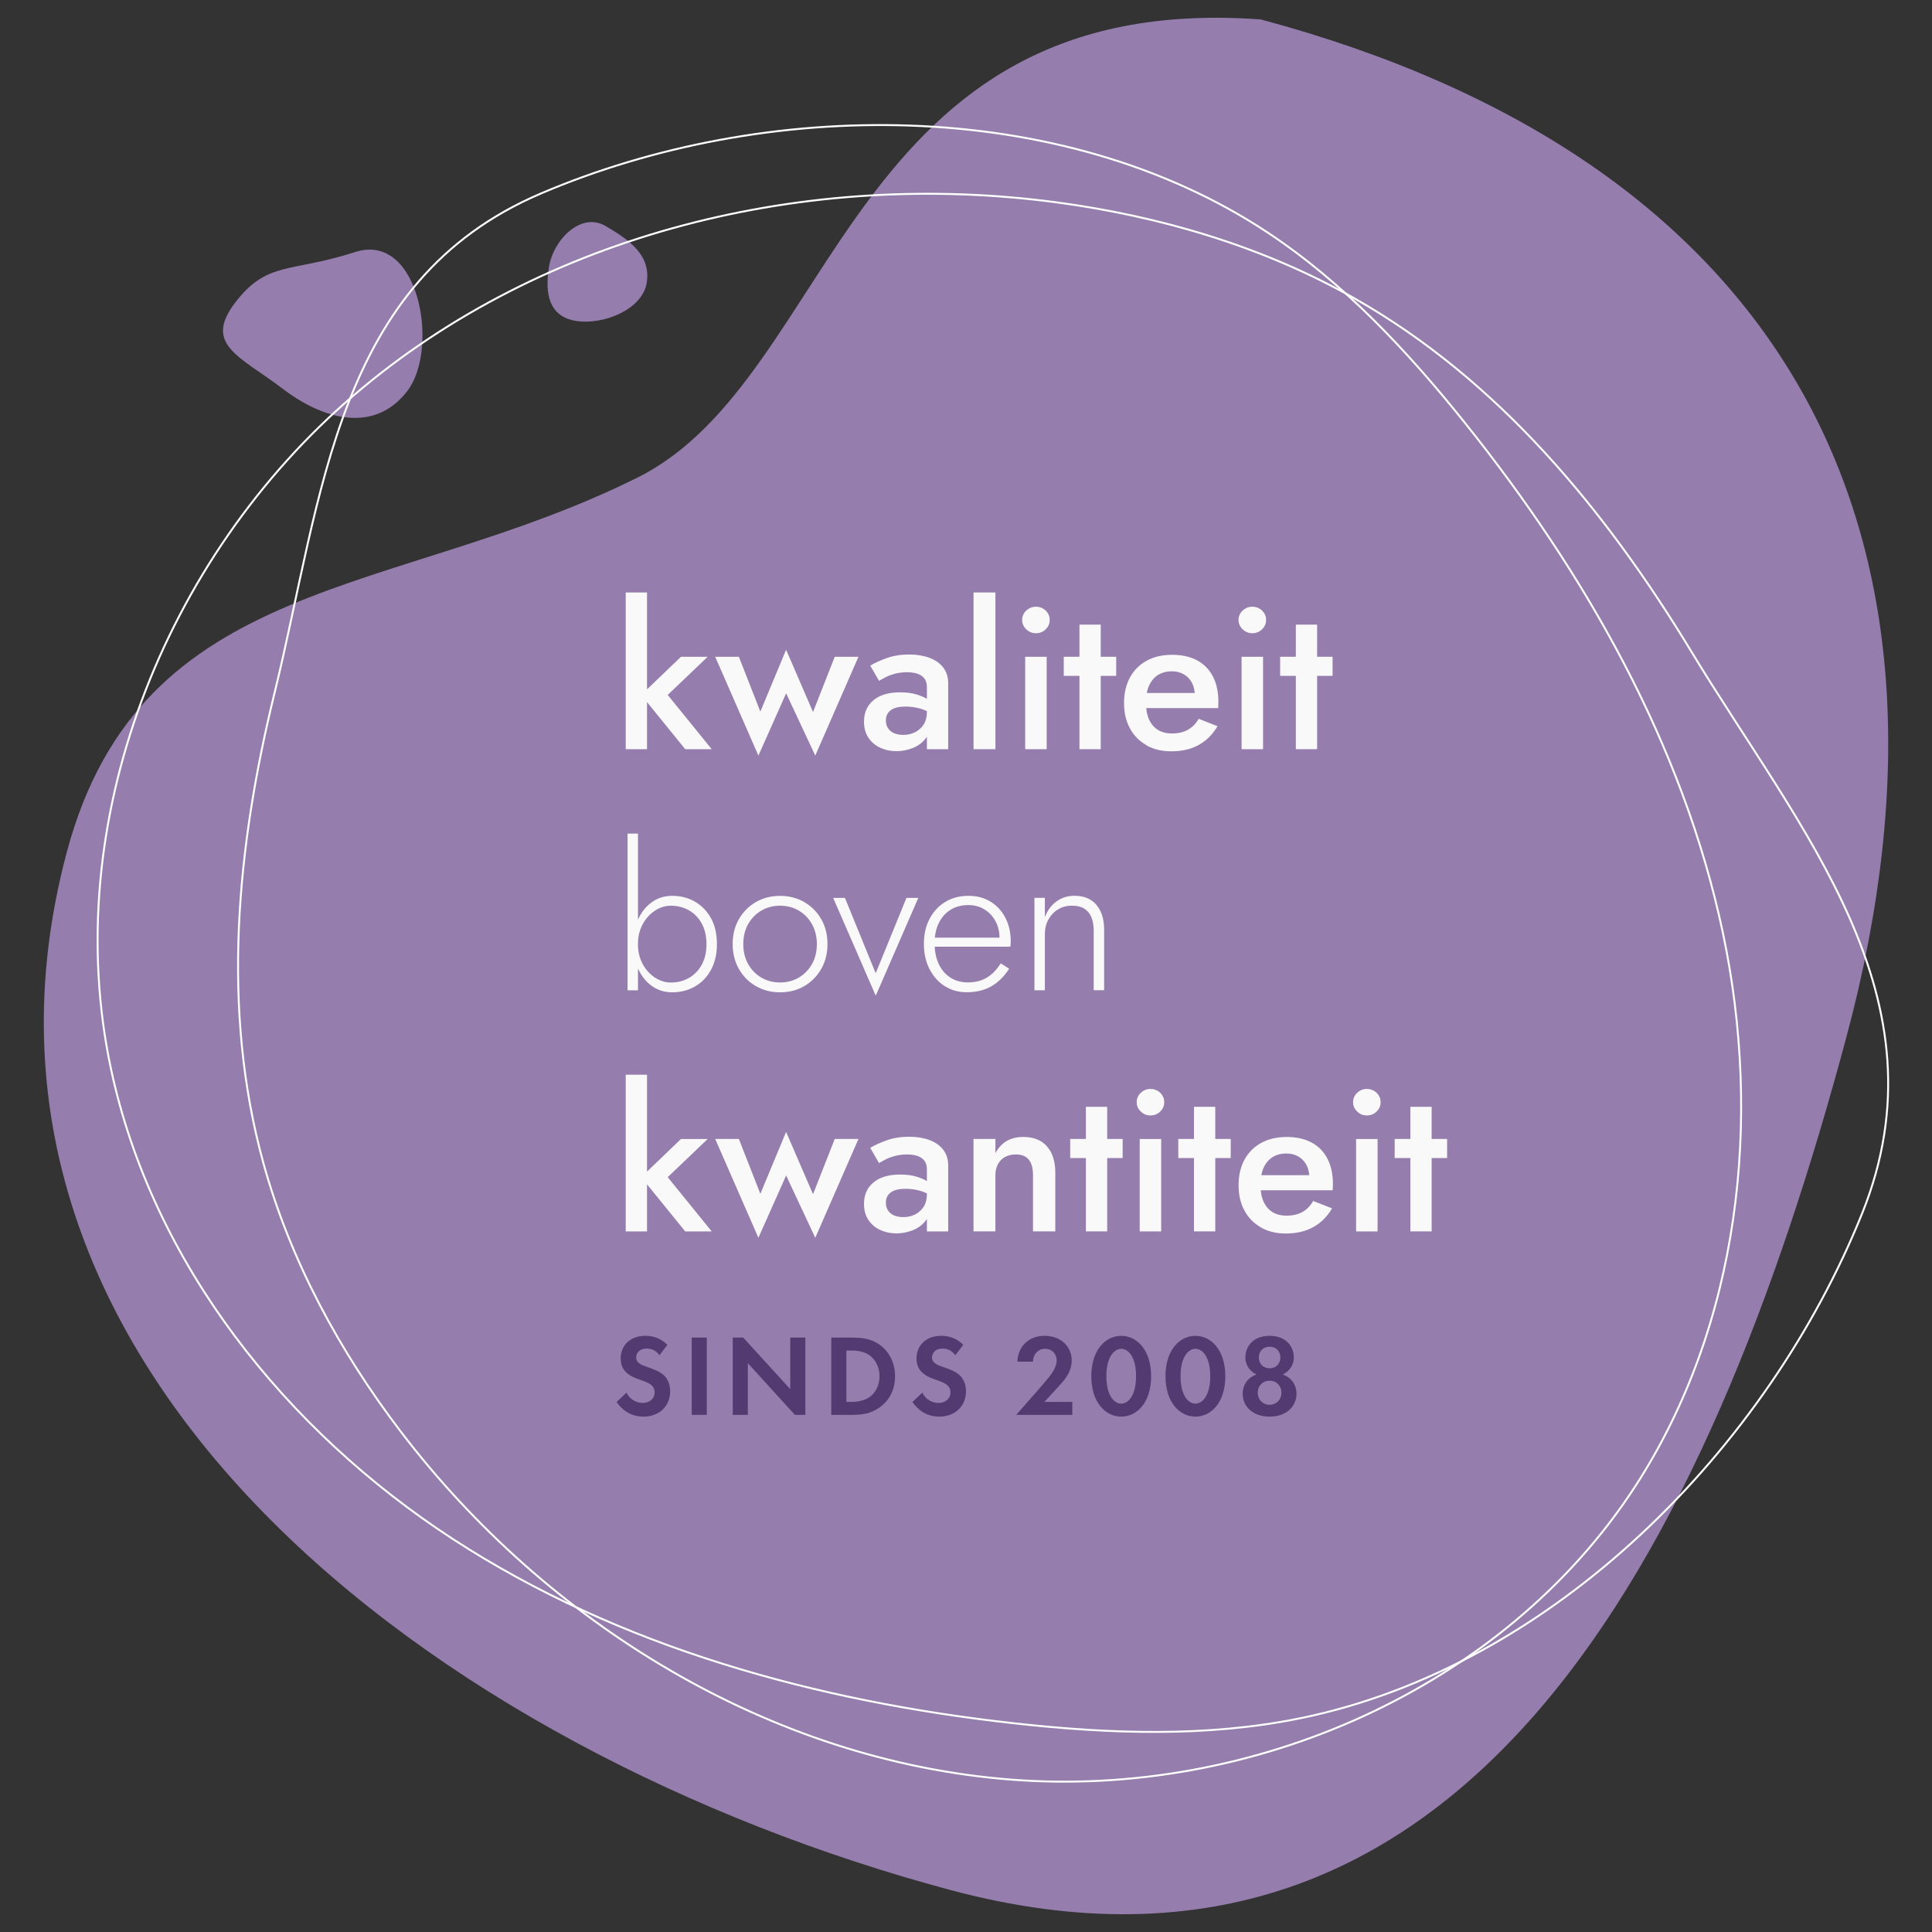 <?xml version="1.0" encoding="UTF-8"?><svg id="Layer_1" xmlns="http://www.w3.org/2000/svg" width="500" height="500" xmlns:xlink="http://www.w3.org/1999/xlink" viewBox="0 0 500 500"><rect x="0" y="0" width="500" height="500" fill="#333333" stroke="none"/><defs><clipPath id="clippath"><rect x="139.93" y="57.77" width="28" height="28" transform="translate(5.37 154.09) rotate(-53.99)" style="fill:none;"/></clipPath></defs><g id="OBJECTS"><path id="Path_21" d="m477.87,268.31c-35.78,133.52-98.42,256.59-231.93,220.82C112.42,453.35-18.46,353.93,17.32,220.41c19.32-72.1,84.88-65.51,147.69-96.83C216.89,97.72,218.99-2.78,326.3,5.03c133.52,35.78,187.35,129.76,151.57,263.28Z" style="fill:#957dad;"/><g style="clip-path:url(#clippath); fill:none;"><g id="Mask_Group_2"><path id="Path_109" d="m167.38,73.15c-1.11,6.99-11.28,11.02-18.27,9.91-6.99-1.11-8.15-6.93-7.05-13.92s8.22-14.41,14.66-10.65,11.76,7.67,10.65,14.66Z" style="fill:#957dad;"/></g></g><g id="Mask_Group_3"><path id="Path_110" d="m105.46,101.13c-8.28,10.87-21.27,7.88-32.31-.53-11.04-8.41-20.59-11.38-12.3-22.26,8.29-10.88,14.34-7.71,31.02-13.1,16.68-5.39,21.87,25.01,13.59,35.89Z" style="fill:#957dad;"/></g><path d="m350.49,77.19c-23.58-13.36-50.06-21.18-76.92-24.8-64.2-8.66-132.74,7.73-181.98,49.88-49.24,42.15-76.36,110.87-62.89,174.27,10.7,50.39,45.35,93.71,88.52,121.78,43.16,28.07,94.26,42.02,145.43,47.69,24.6,2.73,49.68,3.62,73.93-1.34,65.47-13.4,120.92-69.89,145.34-130.64,22.41-55.75-15.91-98.74-44.22-145.44-22.03-36.34-49.77-70.18-87.21-91.39Z" style="fill:none; stroke:#fff; stroke-miterlimit:10; stroke-width:.5px;"/><path d="m68.2,301.14c6.97,25.19,19.68,48.57,35.51,69.35,37.84,49.68,95.7,85.23,157.95,90.07,62.25,4.84,127.54-23.52,161.55-75.92,27.03-41.64,32.93-94.8,22.64-143.36-10.28-48.57-35.6-92.91-66.59-131.67-14.9-18.63-31.38-36.34-51.28-49.49-53.73-35.5-129.98-34.8-188-10.04-53.24,22.72-56.41,78.16-68.94,129.3-9.75,39.79-13.89,81.78-2.84,121.76Z" style="fill:none; stroke:#fff; stroke-miterlimit:10; stroke-width:.5px;"/><path d="m170.68,350.72c-1.17-1.56-2.55-1.71-3.27-1.71-2.1,0-2.76,1.32-2.76,2.34,0,.48.15.93.63,1.35.48.45,1.14.69,2.4,1.14,1.56.54,3.03,1.08,4.05,2.01.9.81,1.71,2.16,1.71,4.2,0,3.9-2.82,6.57-6.96,6.57-3.69,0-5.85-2.25-6.9-3.78l2.55-2.43c.96,1.95,2.79,2.67,4.2,2.67,1.77,0,3.09-1.08,3.09-2.76,0-.72-.24-1.29-.78-1.8-.75-.69-1.95-1.08-3.09-1.47-1.05-.36-2.31-.84-3.33-1.74-.66-.57-1.59-1.68-1.59-3.72,0-2.94,1.98-5.88,6.42-5.88,1.26,0,3.63.24,5.67,2.34l-2.04,2.67Z" style="fill:#533a71;"/><path d="m182.92,346.16v20.01h-3.9v-20.01h3.9Z" style="fill:#533a71;"/><path d="m189.64,366.17v-20.01h2.7l12.18,13.35v-13.35h3.9v20.01h-2.7l-12.18-13.38v13.38h-3.9Z" style="fill:#533a71;"/><path d="m220.36,346.16c2.79,0,5.22.3,7.44,1.95,2.43,1.83,3.84,4.74,3.84,8.07s-1.38,6.21-4.02,8.07c-2.34,1.65-4.53,1.92-7.32,1.92h-5.16v-20.01h5.22Zm-1.32,16.65h1.2c.99,0,3.15-.06,4.89-1.32,1.59-1.14,2.49-3.18,2.49-5.31s-.87-4.14-2.46-5.34c-1.62-1.2-3.6-1.32-4.92-1.32h-1.2v13.29Z" style="fill:#533a71;"/><path d="m247.24,350.72c-1.17-1.56-2.55-1.71-3.27-1.71-2.1,0-2.76,1.32-2.76,2.34,0,.48.15.93.63,1.35.48.45,1.14.69,2.4,1.14,1.56.54,3.03,1.08,4.05,2.01.9.81,1.71,2.16,1.71,4.2,0,3.9-2.82,6.57-6.96,6.57-3.69,0-5.85-2.25-6.9-3.78l2.55-2.43c.96,1.95,2.79,2.67,4.2,2.67,1.77,0,3.09-1.08,3.09-2.76,0-.72-.24-1.29-.78-1.8-.75-.69-1.95-1.08-3.09-1.47-1.05-.36-2.31-.84-3.33-1.74-.66-.57-1.59-1.68-1.59-3.72,0-2.94,1.98-5.88,6.42-5.88,1.26,0,3.63.24,5.67,2.34l-2.04,2.67Z" style="fill:#533a71;"/><path d="m268.87,359.48c.36-.42,2.7-3.09,3.42-4.17.54-.81,1.17-2.04,1.17-3.21,0-1.8-1.29-3.03-2.97-3.03-2.04,0-3.12,1.62-3.18,3.33h-4.02c.18-4.08,3.06-6.69,7.02-6.69,4.65,0,7.05,3.18,7.05,6.36s-2.07,5.31-3.63,6.99l-3.45,3.75h7.23v3.36h-14.52l5.88-6.69Z" style="fill:#533a71;"/><path d="m282.43,356.15c0-6.87,3.75-10.44,7.74-10.44s7.74,3.57,7.74,10.47-3.75,10.44-7.74,10.44-7.74-3.57-7.74-10.47Zm3.9,0c0,5.22,2.13,7.11,3.84,7.11s3.84-1.89,3.84-7.11-2.16-7.08-3.84-7.08-3.84,1.89-3.84,7.08Z" style="fill:#533a71;"/><path d="m301.63,356.15c0-6.87,3.75-10.44,7.74-10.44s7.74,3.57,7.74,10.47-3.75,10.44-7.74,10.44-7.74-3.57-7.74-10.47Zm3.9,0c0,5.22,2.13,7.11,3.84,7.11s3.84-1.89,3.84-7.11-2.16-7.08-3.84-7.08-3.84,1.89-3.84,7.08Z" style="fill:#533a71;"/><path d="m335.53,360.71c0,3.3-2.64,5.91-6.96,5.91s-6.96-2.61-6.96-5.91c0-2.31,1.35-4.26,3.57-4.98-1.53-.75-2.88-2.22-2.88-4.44,0-2.91,2.1-5.58,6.27-5.58s6.27,2.67,6.27,5.58c0,2.22-1.35,3.69-2.88,4.44,2.22.72,3.57,2.67,3.57,4.98Zm-3.9-.27c0-1.83-1.32-3.12-3.06-3.12s-3.06,1.29-3.06,3.12,1.32,3.12,3.06,3.12,3.06-1.29,3.06-3.12Zm-.27-9.12c0-1.65-1.14-2.79-2.79-2.79s-2.79,1.14-2.79,2.79,1.14,2.79,2.79,2.79,2.79-1.14,2.79-2.79Z" style="fill:#533a71;"/><path d="m167.45,153.33v40.56h-5.51v-40.56h5.51Zm15.7,16.64l-10.35,9.88,11.39,14.04h-6.86l-11.39-14.04,10.3-9.88h6.92Z" style="fill:#f9f9f9;"/><path d="m191.22,169.97l5.56,14.2,6.66-16.02,6.97,16.12,5.62-14.3h6.14l-11.18,25.58-7.54-16.12-7.18,16.12-11.18-25.58h6.14Z" style="fill:#f9f9f9;"/><path d="m229.85,188.5c.38.57.91,1,1.59,1.27.68.28,1.45.42,2.31.42,1.14,0,2.18-.23,3.09-.7.92-.47,1.65-1.14,2.21-2,.55-.87.83-1.91.83-3.12l.83,3.12c0,1.53-.44,2.81-1.33,3.85-.88,1.04-1.99,1.81-3.33,2.31-1.33.5-2.7.75-4.08.75-1.49,0-2.88-.29-4.16-.88-1.28-.59-2.31-1.46-3.07-2.6-.76-1.14-1.14-2.53-1.14-4.16,0-2.32.81-4.17,2.44-5.54,1.63-1.37,3.93-2.05,6.92-2.05,1.59,0,2.97.17,4.13.52,1.16.35,2.12.75,2.89,1.22.76.47,1.3.89,1.61,1.27v2.86c-1.08-.76-2.22-1.32-3.43-1.66s-2.5-.52-3.85-.52c-1.18,0-2.13.15-2.86.44-.73.29-1.27.7-1.64,1.22-.36.52-.55,1.16-.55,1.92s.19,1.48.57,2.05Zm-4.63-16.25c1.11-.66,2.51-1.3,4.21-1.92,1.7-.62,3.67-.94,5.93-.94,1.94,0,3.67.29,5.2.86,1.52.57,2.71,1.41,3.56,2.52.85,1.11,1.27,2.46,1.27,4.06v17.06h-5.51v-15.96c0-.76-.12-1.39-.36-1.87-.24-.49-.6-.88-1.07-1.2-.47-.31-1.01-.54-1.64-.68-.62-.14-1.3-.21-2.03-.21-1.11,0-2.16.13-3.15.39-.99.26-1.83.57-2.52.94s-1.23.67-1.61.91l-2.29-3.95Z" style="fill:#f9f9f9;"/><path d="m257.62,153.33v40.56h-5.67v-40.56h5.67Z" style="fill:#f9f9f9;"/><path d="m265.6,158.01c.71-.66,1.53-.99,2.47-.99,1,0,1.85.33,2.55.99.69.66,1.04,1.47,1.04,2.44s-.35,1.74-1.04,2.42c-.69.68-1.54,1.01-2.55,1.01-.94,0-1.76-.34-2.47-1.01-.71-.68-1.07-1.48-1.07-2.42s.36-1.79,1.07-2.44Zm5.28,11.96v23.92h-5.56v-23.92h5.56Z" style="fill:#f9f9f9;"/><path d="m288.87,169.97v4.94h-13.57v-4.94h13.57Zm-4-8.32v32.24h-5.51v-32.24h5.51Z" style="fill:#f9f9f9;"/><path d="m296.7,192.85c-1.86-1.04-3.29-2.5-4.29-4.37-1.01-1.87-1.51-4.06-1.51-6.55s.51-4.73,1.53-6.6c1.02-1.87,2.47-3.32,4.34-4.34,1.87-1.02,4.07-1.53,6.6-1.53s4.69.49,6.47,1.46c1.79.97,3.15,2.37,4.08,4.19.94,1.82,1.4,4.01,1.4,6.58,0,.28,0,.57-.03.88-.02.31-.03.54-.03.68h-21.01v-3.9h16.17l-1.72,2.39c.1-.21.22-.49.34-.83.12-.35.18-.64.18-.88,0-1.28-.25-2.39-.75-3.33-.5-.94-1.2-1.66-2.08-2.18-.88-.52-1.92-.78-3.09-.78-1.42,0-2.63.31-3.61.94s-1.75,1.53-2.29,2.7c-.54,1.18-.81,2.63-.81,4.37-.04,1.7.22,3.16.75,4.37.54,1.21,1.31,2.13,2.31,2.76s2.24.94,3.69.94c1.56,0,2.91-.31,4.06-.94,1.14-.62,2.08-1.58,2.81-2.86l4.89,1.92c-1.28,2.15-2.91,3.77-4.89,4.86-1.98,1.09-4.35,1.64-7.12,1.64-2.43,0-4.57-.52-6.42-1.56Z" style="fill:#f9f9f9;"/><path d="m321.6,158.01c.71-.66,1.53-.99,2.47-.99,1,0,1.85.33,2.55.99.69.66,1.04,1.47,1.04,2.44s-.35,1.74-1.04,2.42c-.69.68-1.54,1.01-2.55,1.01-.94,0-1.76-.34-2.47-1.01-.71-.68-1.07-1.48-1.07-2.42s.36-1.79,1.07-2.44Zm5.28,11.96v23.92h-5.56v-23.92h5.56Z" style="fill:#f9f9f9;"/><path d="m344.87,169.97v4.94h-13.57v-4.94h13.57Zm-4-8.32v32.24h-5.51v-32.24h5.51Z" style="fill:#f9f9f9;"/><path d="m165.11,256.29h-2.7v-40.56h2.7v40.56Zm18.9-5.3c-1.02,1.87-2.41,3.31-4.16,4.31-1.75,1-3.7,1.51-5.85,1.51-2.01,0-3.78-.55-5.3-1.64s-2.71-2.58-3.56-4.47c-.85-1.89-1.27-4.01-1.27-6.37s.42-4.52,1.27-6.4c.85-1.87,2.04-3.35,3.56-4.45s3.29-1.64,5.3-1.64c2.15,0,4.1.5,5.85,1.51,1.75,1.01,3.14,2.44,4.16,4.29,1.02,1.85,1.53,4.08,1.53,6.68s-.51,4.78-1.53,6.66Zm-2.42-12.01c-.83-1.49-1.94-2.63-3.33-3.41-1.39-.78-2.93-1.17-4.63-1.17-1.46,0-2.84.43-4.16,1.3-1.32.87-2.38,2.05-3.17,3.54-.8,1.49-1.2,3.19-1.2,5.1s.4,3.61,1.2,5.1c.8,1.49,1.85,2.67,3.17,3.54,1.32.87,2.7,1.3,4.16,1.3,1.7,0,3.24-.39,4.63-1.17,1.39-.78,2.5-1.92,3.33-3.4.83-1.49,1.25-3.28,1.25-5.36s-.42-3.87-1.25-5.36Z" style="fill:#f9f9f9;"/><path d="m191.22,237.88c1.07-1.87,2.54-3.34,4.39-4.42,1.85-1.07,3.94-1.61,6.27-1.61s4.41.54,6.27,1.61c1.85,1.08,3.32,2.55,4.39,4.42,1.07,1.87,1.61,4.02,1.61,6.45s-.54,4.53-1.61,6.42c-1.08,1.89-2.54,3.37-4.39,4.45-1.86,1.08-3.94,1.61-6.27,1.61s-4.41-.54-6.27-1.61c-1.86-1.07-3.32-2.56-4.39-4.45-1.07-1.89-1.61-4.03-1.61-6.42s.54-4.58,1.61-6.45Zm2.39,11.6c.83,1.49,1.97,2.66,3.41,3.51,1.44.85,3.06,1.27,4.86,1.27s3.42-.42,4.86-1.27c1.44-.85,2.57-2.02,3.41-3.51s1.25-3.21,1.25-5.15-.42-3.61-1.25-5.12-1.97-2.69-3.41-3.54c-1.44-.85-3.06-1.27-4.86-1.27s-3.42.42-4.86,1.27c-1.44.85-2.57,2.02-3.41,3.51-.83,1.49-1.25,3.21-1.25,5.15s.42,3.66,1.25,5.15Z" style="fill:#f9f9f9;"/><path d="m218.67,232.37l7.96,19.5,7.96-19.5h3.07l-11.02,25.32-11.02-25.32h3.07Z" style="fill:#f9f9f9;"/><path d="m244.46,255.19c-1.66-1.07-2.97-2.56-3.93-4.45-.95-1.89-1.43-4.05-1.43-6.47s.48-4.58,1.46-6.45c.97-1.87,2.32-3.34,4.06-4.39,1.73-1.06,3.73-1.59,5.98-1.59s4.1.5,5.75,1.51,2.93,2.4,3.85,4.19c.92,1.79,1.38,3.84,1.38,6.16,0,.21,0,.43-.03.68-.02.24-.04.45-.08.62h-20.64v-2.34h18.62l-1.14,1.61c.07-.17.15-.41.23-.7.09-.29.13-.58.13-.86,0-1.63-.36-3.08-1.07-4.37-.71-1.28-1.67-2.29-2.89-3.02-1.21-.73-2.58-1.09-4.11-1.09-1.77,0-3.3.41-4.6,1.22-1.3.82-2.31,1.96-3.04,3.43s-1.09,3.22-1.09,5.23.35,3.83,1.07,5.36,1.72,2.7,3.02,3.53,2.82,1.25,4.55,1.25c1.84,0,3.44-.4,4.81-1.2s2.59-2.05,3.67-3.74l2.18,1.4c-1.35,2.08-2.92,3.61-4.71,4.6-1.79.99-3.87,1.48-6.27,1.48-2.15,0-4.06-.54-5.72-1.61Z" style="fill:#f9f9f9;"/><path d="m281.69,236.11c-.9-1.14-2.32-1.72-4.26-1.72-1.35,0-2.56.32-3.61.96s-1.89,1.52-2.5,2.63-.91,2.36-.91,3.74v14.56h-2.7v-23.92h2.7v4.99c.66-1.73,1.66-3.08,2.99-4.06,1.33-.97,2.89-1.46,4.65-1.46,2.5,0,4.4.79,5.72,2.37,1.32,1.58,1.98,3.7,1.98,6.37v15.7h-2.7v-15.39c0-2.05-.45-3.64-1.35-4.78Z" style="fill:#f9f9f9;"/><path d="m167.45,278.13v40.56h-5.51v-40.56h5.51Zm15.7,16.64l-10.35,9.88,11.39,14.04h-6.86l-11.39-14.04,10.3-9.88h6.92Z" style="fill:#f9f9f9;"/><path d="m191.22,294.76l5.56,14.2,6.66-16.02,6.97,16.12,5.62-14.3h6.14l-11.18,25.58-7.54-16.12-7.18,16.12-11.18-25.58h6.14Z" style="fill:#f9f9f9;"/><path d="m229.85,313.3c.38.57.91,1,1.59,1.27.68.28,1.45.42,2.31.42,1.14,0,2.18-.23,3.09-.7.92-.47,1.65-1.14,2.21-2,.55-.87.83-1.91.83-3.12l.83,3.12c0,1.53-.44,2.81-1.33,3.85-.88,1.04-1.99,1.81-3.33,2.31-1.33.5-2.7.75-4.08.75-1.49,0-2.88-.29-4.16-.88-1.28-.59-2.31-1.46-3.07-2.6-.76-1.14-1.14-2.53-1.14-4.16,0-2.32.81-4.17,2.44-5.54,1.63-1.37,3.93-2.05,6.92-2.05,1.59,0,2.97.17,4.13.52,1.16.35,2.12.75,2.89,1.22.76.47,1.3.89,1.61,1.27v2.86c-1.08-.76-2.22-1.32-3.43-1.66s-2.5-.52-3.85-.52c-1.18,0-2.13.15-2.86.44-.73.29-1.27.7-1.64,1.22-.36.52-.55,1.16-.55,1.92s.19,1.48.57,2.05Zm-4.63-16.25c1.11-.66,2.51-1.3,4.21-1.92,1.7-.62,3.67-.94,5.93-.94,1.94,0,3.67.29,5.2.86,1.52.57,2.71,1.41,3.56,2.52.85,1.11,1.27,2.46,1.27,4.06v17.06h-5.51v-15.96c0-.76-.12-1.39-.36-1.87-.24-.49-.6-.88-1.07-1.2-.47-.31-1.01-.54-1.64-.68-.62-.14-1.3-.21-2.03-.21-1.11,0-2.16.13-3.15.39-.99.26-1.83.57-2.52.94s-1.23.67-1.61.91l-2.29-3.95Z" style="fill:#f9f9f9;"/><path d="m266.25,300.12c-.73-.9-1.84-1.35-3.33-1.35-1.07,0-2.01.22-2.81.65-.8.43-1.41,1.06-1.85,1.87-.43.81-.65,1.76-.65,2.83v14.56h-5.67v-23.92h5.67v3.69c.76-1.42,1.74-2.48,2.94-3.17,1.2-.69,2.61-1.04,4.24-1.04,2.7,0,4.77.82,6.19,2.47,1.42,1.65,2.13,3.89,2.13,6.73v15.24h-5.77v-14.56c0-1.77-.36-3.1-1.09-4Z" style="fill:#f9f9f9;"/><path d="m290.54,294.76v4.94h-13.57v-4.94h13.57Zm-4-8.32v32.24h-5.51v-32.24h5.51Z" style="fill:#f9f9f9;"/><path d="m295.24,282.81c.71-.66,1.53-.99,2.47-.99,1,0,1.85.33,2.55.99.69.66,1.04,1.47,1.04,2.44s-.35,1.74-1.04,2.42c-.69.68-1.54,1.01-2.55,1.01-.94,0-1.76-.34-2.47-1.01-.71-.68-1.07-1.48-1.07-2.42s.36-1.79,1.07-2.44Zm5.28,11.96v23.92h-5.56v-23.92h5.56Z" style="fill:#f9f9f9;"/><path d="m318.51,294.76v4.94h-13.57v-4.94h13.57Zm-4-8.32v32.24h-5.51v-32.24h5.51Z" style="fill:#f9f9f9;"/><path d="m326.34,317.64c-1.86-1.04-3.29-2.5-4.29-4.37-1.01-1.87-1.51-4.06-1.51-6.55s.51-4.73,1.53-6.6c1.02-1.87,2.47-3.32,4.34-4.34,1.87-1.02,4.07-1.53,6.6-1.53s4.69.49,6.47,1.46c1.79.97,3.15,2.37,4.08,4.19.94,1.82,1.4,4.01,1.4,6.58,0,.28,0,.57-.03.88-.02.31-.03.54-.03.68h-21.01v-3.9h16.17l-1.72,2.39c.1-.21.22-.49.34-.83.12-.35.18-.64.18-.88,0-1.28-.25-2.39-.75-3.33-.5-.94-1.2-1.66-2.08-2.18-.88-.52-1.92-.78-3.09-.78-1.42,0-2.63.31-3.61.94s-1.75,1.53-2.29,2.7c-.54,1.18-.81,2.63-.81,4.37-.04,1.7.22,3.16.75,4.37.54,1.21,1.31,2.13,2.31,2.76s2.24.94,3.69.94c1.56,0,2.91-.31,4.06-.94,1.14-.62,2.08-1.58,2.81-2.86l4.89,1.92c-1.28,2.15-2.91,3.77-4.89,4.86-1.98,1.09-4.35,1.64-7.12,1.64-2.43,0-4.57-.52-6.42-1.56Z" style="fill:#f9f9f9;"/><path d="m351.24,282.81c.71-.66,1.53-.99,2.47-.99,1,0,1.85.33,2.55.99.69.66,1.04,1.47,1.04,2.44s-.35,1.74-1.04,2.42c-.69.68-1.54,1.01-2.55,1.01-.94,0-1.76-.34-2.47-1.01-.71-.68-1.07-1.48-1.07-2.42s.36-1.79,1.07-2.44Zm5.28,11.96v23.92h-5.56v-23.92h5.56Z" style="fill:#f9f9f9;"/><path d="m374.51,294.76v4.94h-13.57v-4.94h13.57Zm-4-8.32v32.24h-5.51v-32.24h5.51Z" style="fill:#f9f9f9;"/></g></svg>